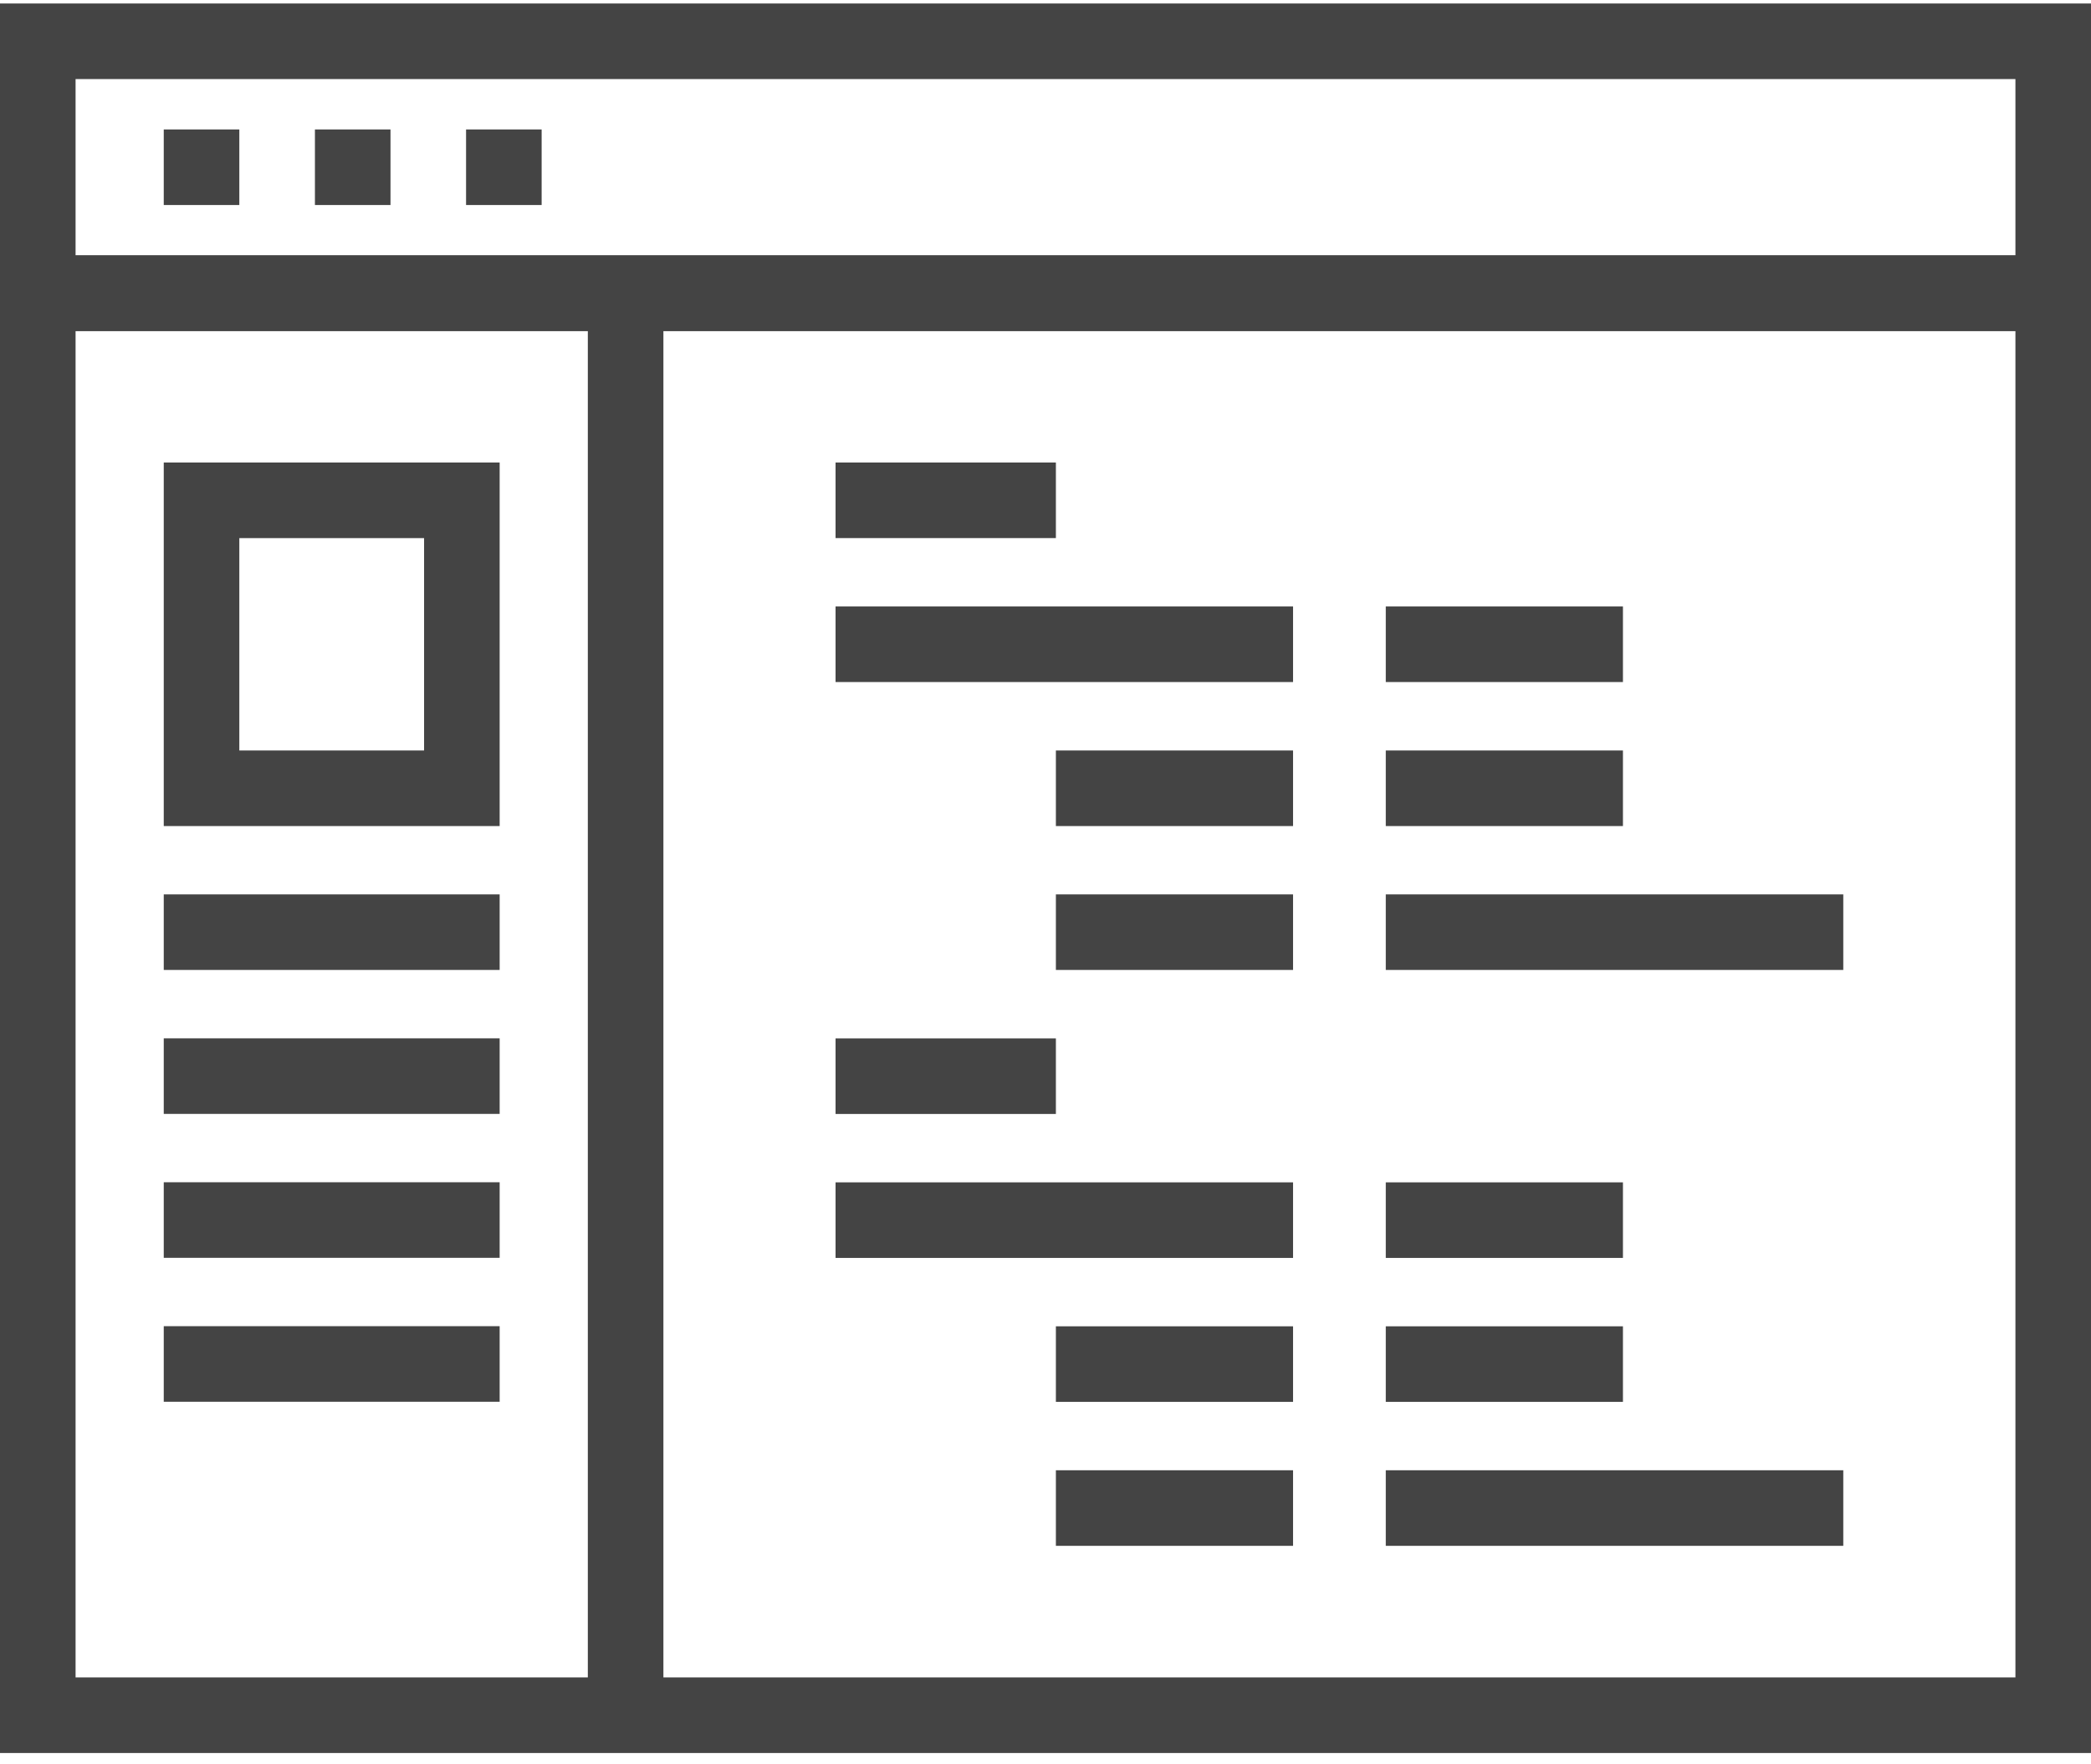 <svg width="64px" height="54px" viewBox="0 0 64 54" version="1.1" xmlns="http://www.w3.org/2000/svg" xmlns:xlink="http://www.w3.org/1999/xlink">
    <g id="Page-1" stroke="none" stroke-width="1" fill="none" fill-rule="evenodd">
        <g id="noun_1290639_cc" fill="#444444" fill-rule="nonzero">
            <g id="Group" transform="translate(25.28, 14.08)">
                <rect id="Rectangle-path" x="0.294" y="0.076" width="6.744" height="2.313"></rect>
                <rect id="Rectangle-path" x="7.038" y="8.89" width="7.259" height="2.313"></rect>
                <rect id="Rectangle-path" x="7.038" y="13.294" width="7.259" height="2.313"></rect>
                <rect id="Rectangle-path" x="7.038" y="26.514" width="7.259" height="2.313"></rect>
                <rect id="Rectangle-path" x="7.038" y="30.92" width="7.259" height="2.313"></rect>
                <rect id="Rectangle-path" x="0.294" y="4.482" width="14.003" height="2.313"></rect>
                <rect id="Rectangle-path" x="0.294" y="17.702" width="6.744" height="2.313"></rect>
                <rect id="Rectangle-path" x="0.294" y="22.108" width="14.003" height="2.313"></rect>
                <rect id="Rectangle-path" x="17.135" y="8.89" width="7.259" height="2.313"></rect>
                <rect id="Rectangle-path" x="17.135" y="13.294" width="14.003" height="2.313"></rect>
                <rect id="Rectangle-path" x="17.135" y="26.514" width="7.259" height="2.313"></rect>
                <rect id="Rectangle-path" x="17.135" y="30.92" width="14.003" height="2.313"></rect>
                <rect id="Rectangle-path" x="17.135" y="4.482" width="7.259" height="2.313"></rect>
                <rect id="Rectangle-path" x="17.135" y="22.108" width="7.259" height="2.313"></rect>
            </g>
            <g id="Group">
                <path d="M64,53.654 L0,53.654 L0,7.817 L64,7.817 L64,53.654 Z M2.313,51.34 L61.687,51.34 L61.687,10.131 L2.313,10.131 L2.313,51.34 Z" id="Shape"></path>
                <path d="M64,10.131 L0,10.131 L0,0.107 L64,0.107 L64,10.131 Z M2.313,7.817 L61.687,7.817 L61.687,2.42 L2.313,2.42 L2.313,7.817 Z" id="Shape"></path>
                <rect id="Rectangle-path" x="5.012" y="3.962" width="2.313" height="2.313"></rect>
                <rect id="Rectangle-path" x="9.639" y="3.962" width="2.313" height="2.313"></rect>
                <rect id="Rectangle-path" x="14.265" y="3.962" width="2.313" height="2.313"></rect>
                <rect id="Rectangle-path" x="17.992" y="8.974" width="2.313" height="43.523"></rect>
            </g>
            <g id="Group" transform="translate(4.8, 14.08)">
                <path d="M0.212,0.076 L0.212,11.203 L10.493,11.203 L10.493,0.076 L0.212,0.076 Z M8.18,8.89 L2.525,8.89 L2.525,2.39 L8.18,2.39 L8.18,8.89 Z" id="Shape"></path>
                <rect id="Rectangle-path" x="0.212" y="13.294" width="10.281" height="2.313"></rect>
                <rect id="Rectangle-path" x="0.212" y="17.7" width="10.281" height="2.313"></rect>
                <rect id="Rectangle-path" x="0.212" y="22.105" width="10.281" height="2.313"></rect>
                <rect id="Rectangle-path" x="0.212" y="26.51" width="10.281" height="2.313"></rect>
            </g>
        </g>
    </g>
</svg>
